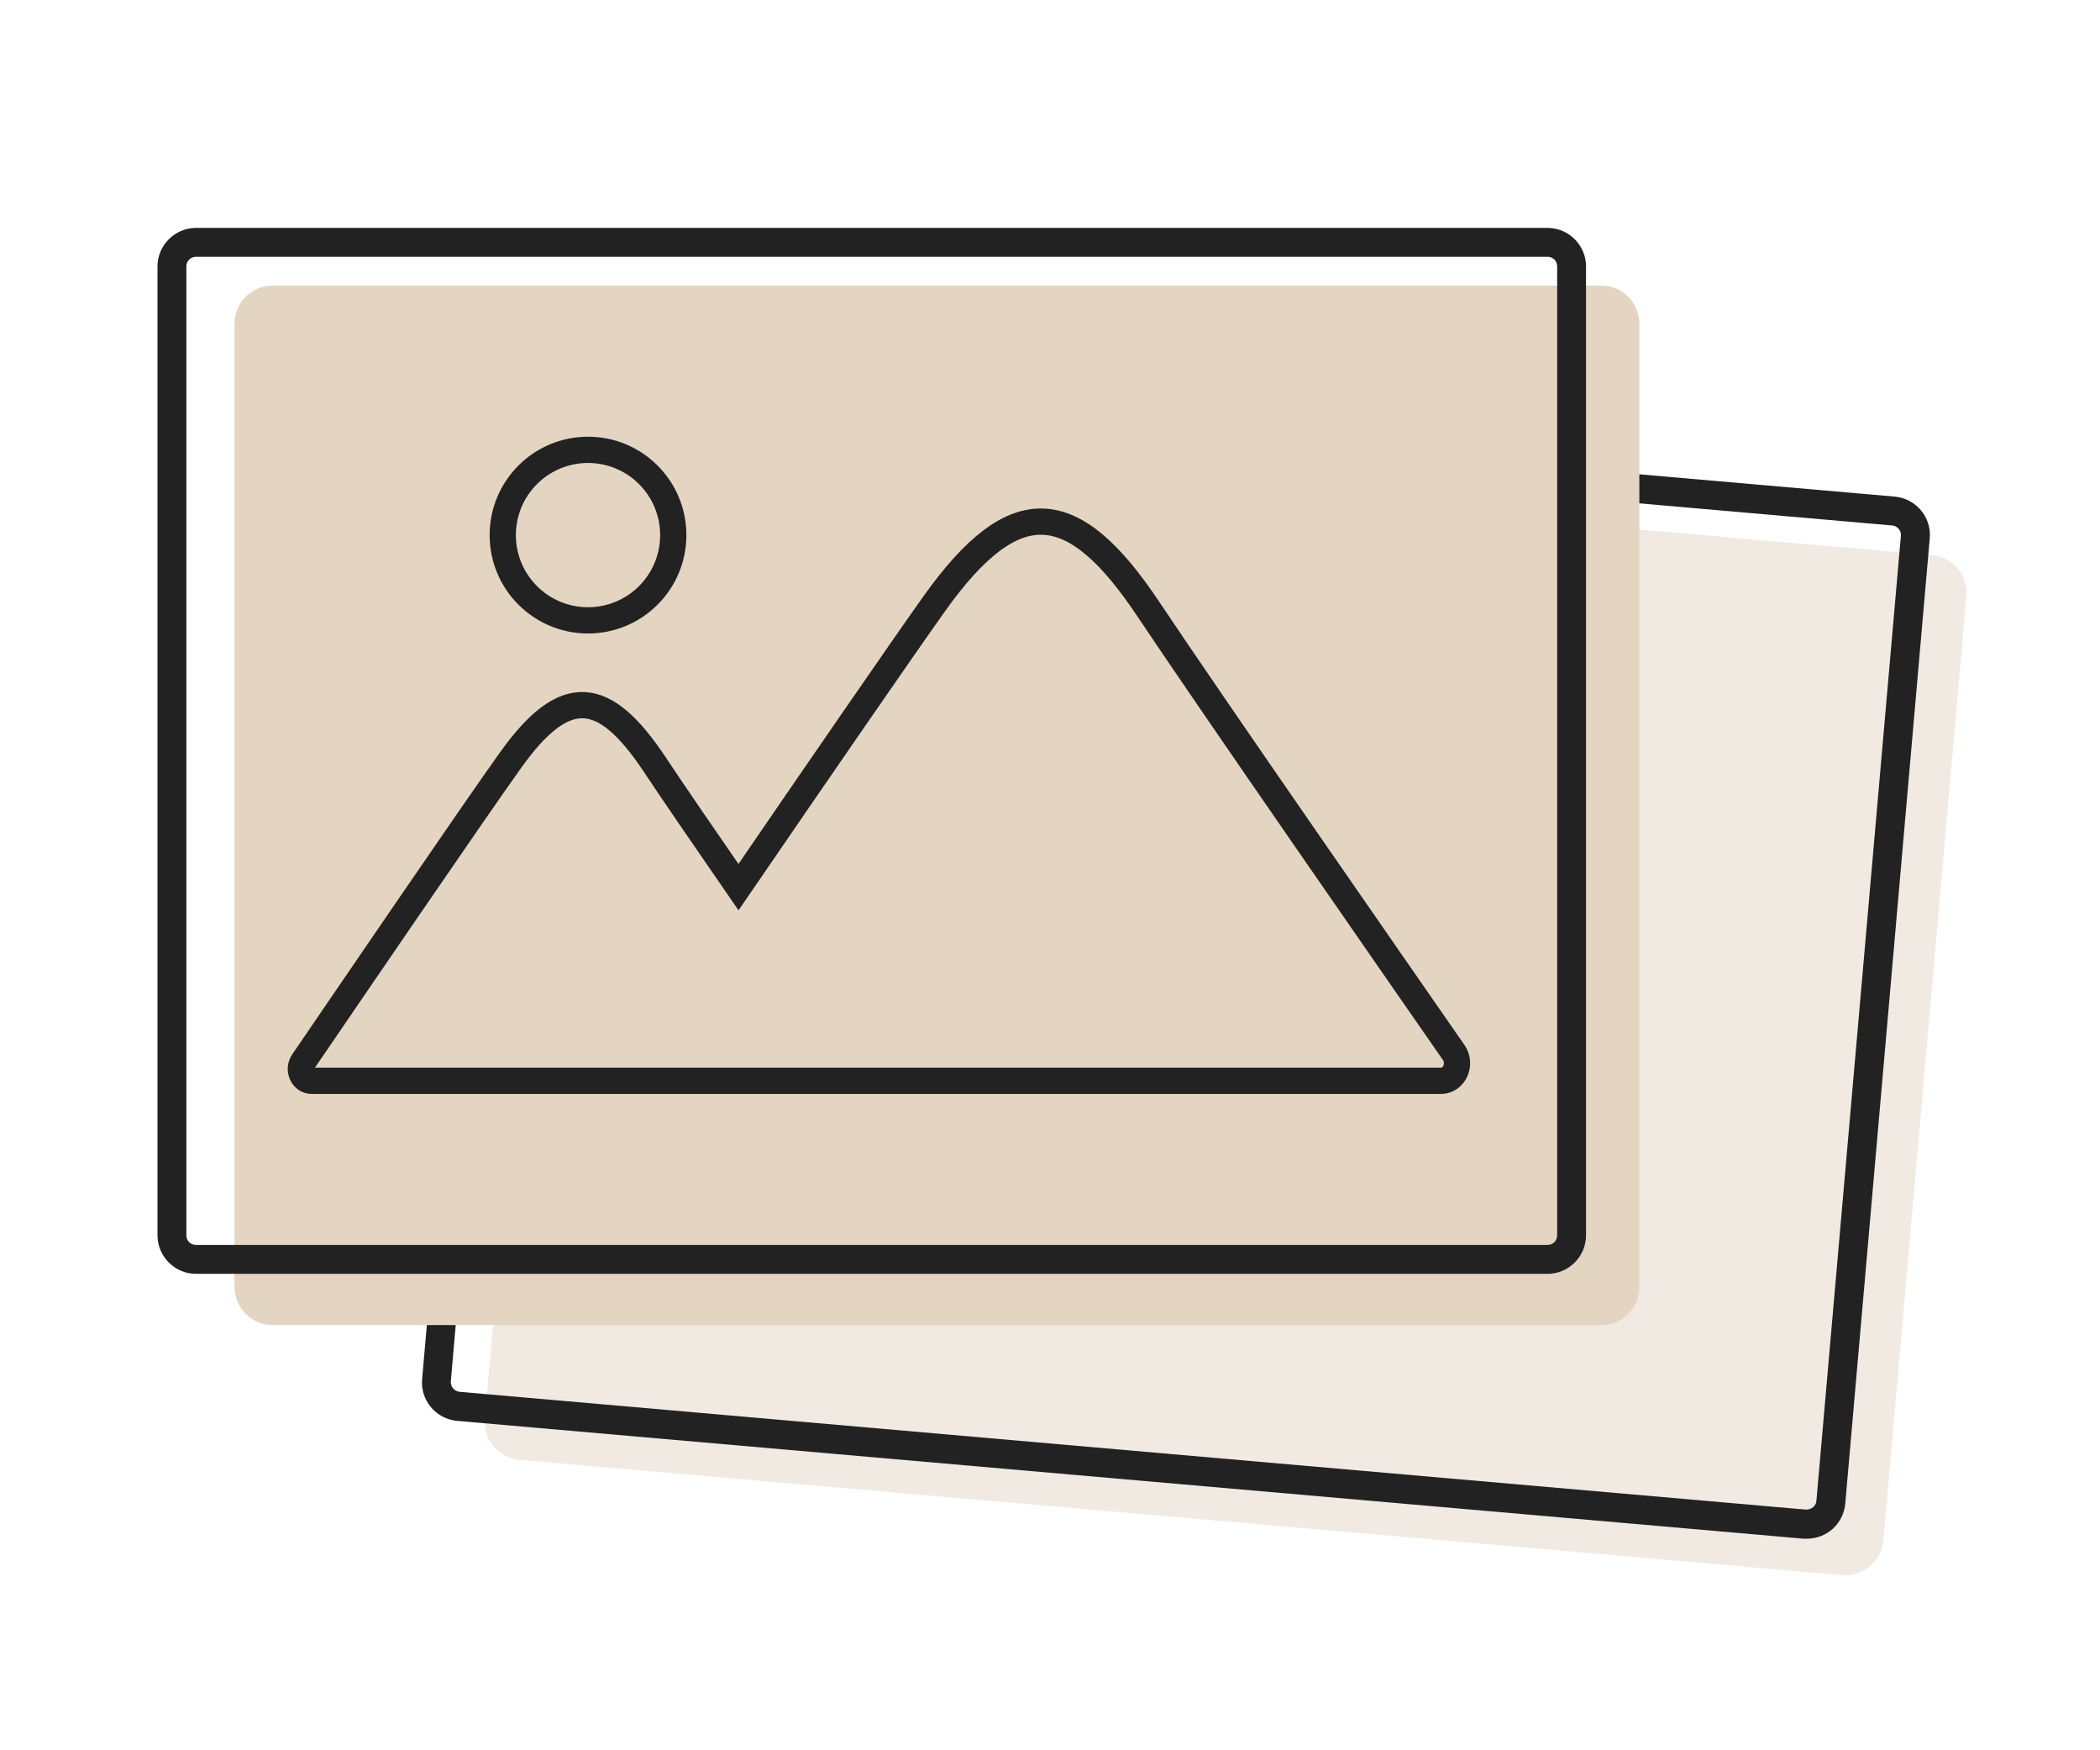 <svg width="120" height="100" viewBox="0 0 120 100" fill="none" xmlns="http://www.w3.org/2000/svg">
<rect width="120" height="100" fill="white"/>
<path d="M112.365 34.051L107.62 88.033C107.512 89.217 106.464 90.09 105.275 89.993L29.67 83.404C28.481 83.296 27.605 82.252 27.703 81.067L32.447 27.085C32.555 25.9 33.603 25.028 34.792 25.125L110.398 31.714C111.586 31.822 112.462 32.866 112.365 34.051Z" fill="#F0EAE2"/>
<path d="M31.137 21.643L31.192 23.292L108.127 30.023C108.424 30.045 108.655 30.32 108.622 30.616L103.794 85.755C103.772 86.03 103.53 86.25 103.201 86.25L26.266 79.52C26.068 79.498 25.947 79.388 25.892 79.322C25.837 79.256 25.749 79.113 25.76 78.926L30.588 23.787C30.61 23.501 30.852 23.281 31.137 23.281V21.632M31.137 21.643C30.005 21.643 29.048 22.501 28.949 23.655L24.121 78.794C24.011 80.004 24.913 81.07 26.123 81.18L103.058 87.911C103.124 87.911 103.189 87.911 103.255 87.911C104.388 87.911 105.345 87.053 105.444 85.898L110.272 30.759C110.382 29.55 109.48 28.483 108.27 28.373L31.324 21.654C31.258 21.654 31.192 21.654 31.126 21.654L31.137 21.643Z" fill="#222222"/>
<path d="M91.514 16.32H15.562C14.368 16.32 13.399 17.299 13.399 18.506V73.518C13.399 74.725 14.368 75.704 15.562 75.704H91.514C92.709 75.704 93.677 74.725 93.677 73.518V18.506C93.677 17.299 92.709 16.32 91.514 16.32Z" fill="#E3D5C1"/>
<path d="M88.431 14.671C88.739 14.671 88.981 14.913 88.981 15.221V70.579C88.981 70.887 88.739 71.129 88.431 71.129H11.199C10.892 71.129 10.649 70.887 10.649 70.579V15.221C10.649 14.913 10.892 14.671 11.199 14.671H88.431ZM88.431 13.021H11.199C9.99 13.021 9 14.011 9 15.221V70.579C9 71.789 9.99 72.779 11.199 72.779H88.431C89.641 72.779 90.63 71.789 90.63 70.579V15.221C90.63 14.011 89.641 13.021 88.431 13.021Z" fill="#222222"/>
<path d="M83.075 60.143C79.633 55.184 69.164 40.118 65.623 34.806C61.356 28.406 58.024 27.977 53.383 34.498C51.459 37.204 46.521 44.374 42.199 50.686C40.242 47.849 38.394 45.165 37.393 43.648C34.523 39.348 32.291 39.062 29.168 43.439C27.067 46.375 19.677 57.207 17.313 60.671C17.016 61.111 17.302 61.749 17.797 61.749H82.349C83.097 61.749 83.526 60.803 83.075 60.143Z" stroke="#222222" stroke-width="1.5" stroke-miterlimit="10"/>
<path d="M33.6 35.444C36.291 35.444 38.472 33.263 38.472 30.572C38.472 27.882 36.291 25.701 33.6 25.701C30.91 25.701 28.729 27.882 28.729 30.572C28.729 33.263 30.91 35.444 33.6 35.444Z" stroke="#222222" stroke-width="1.5" stroke-miterlimit="10"/>
</svg>
